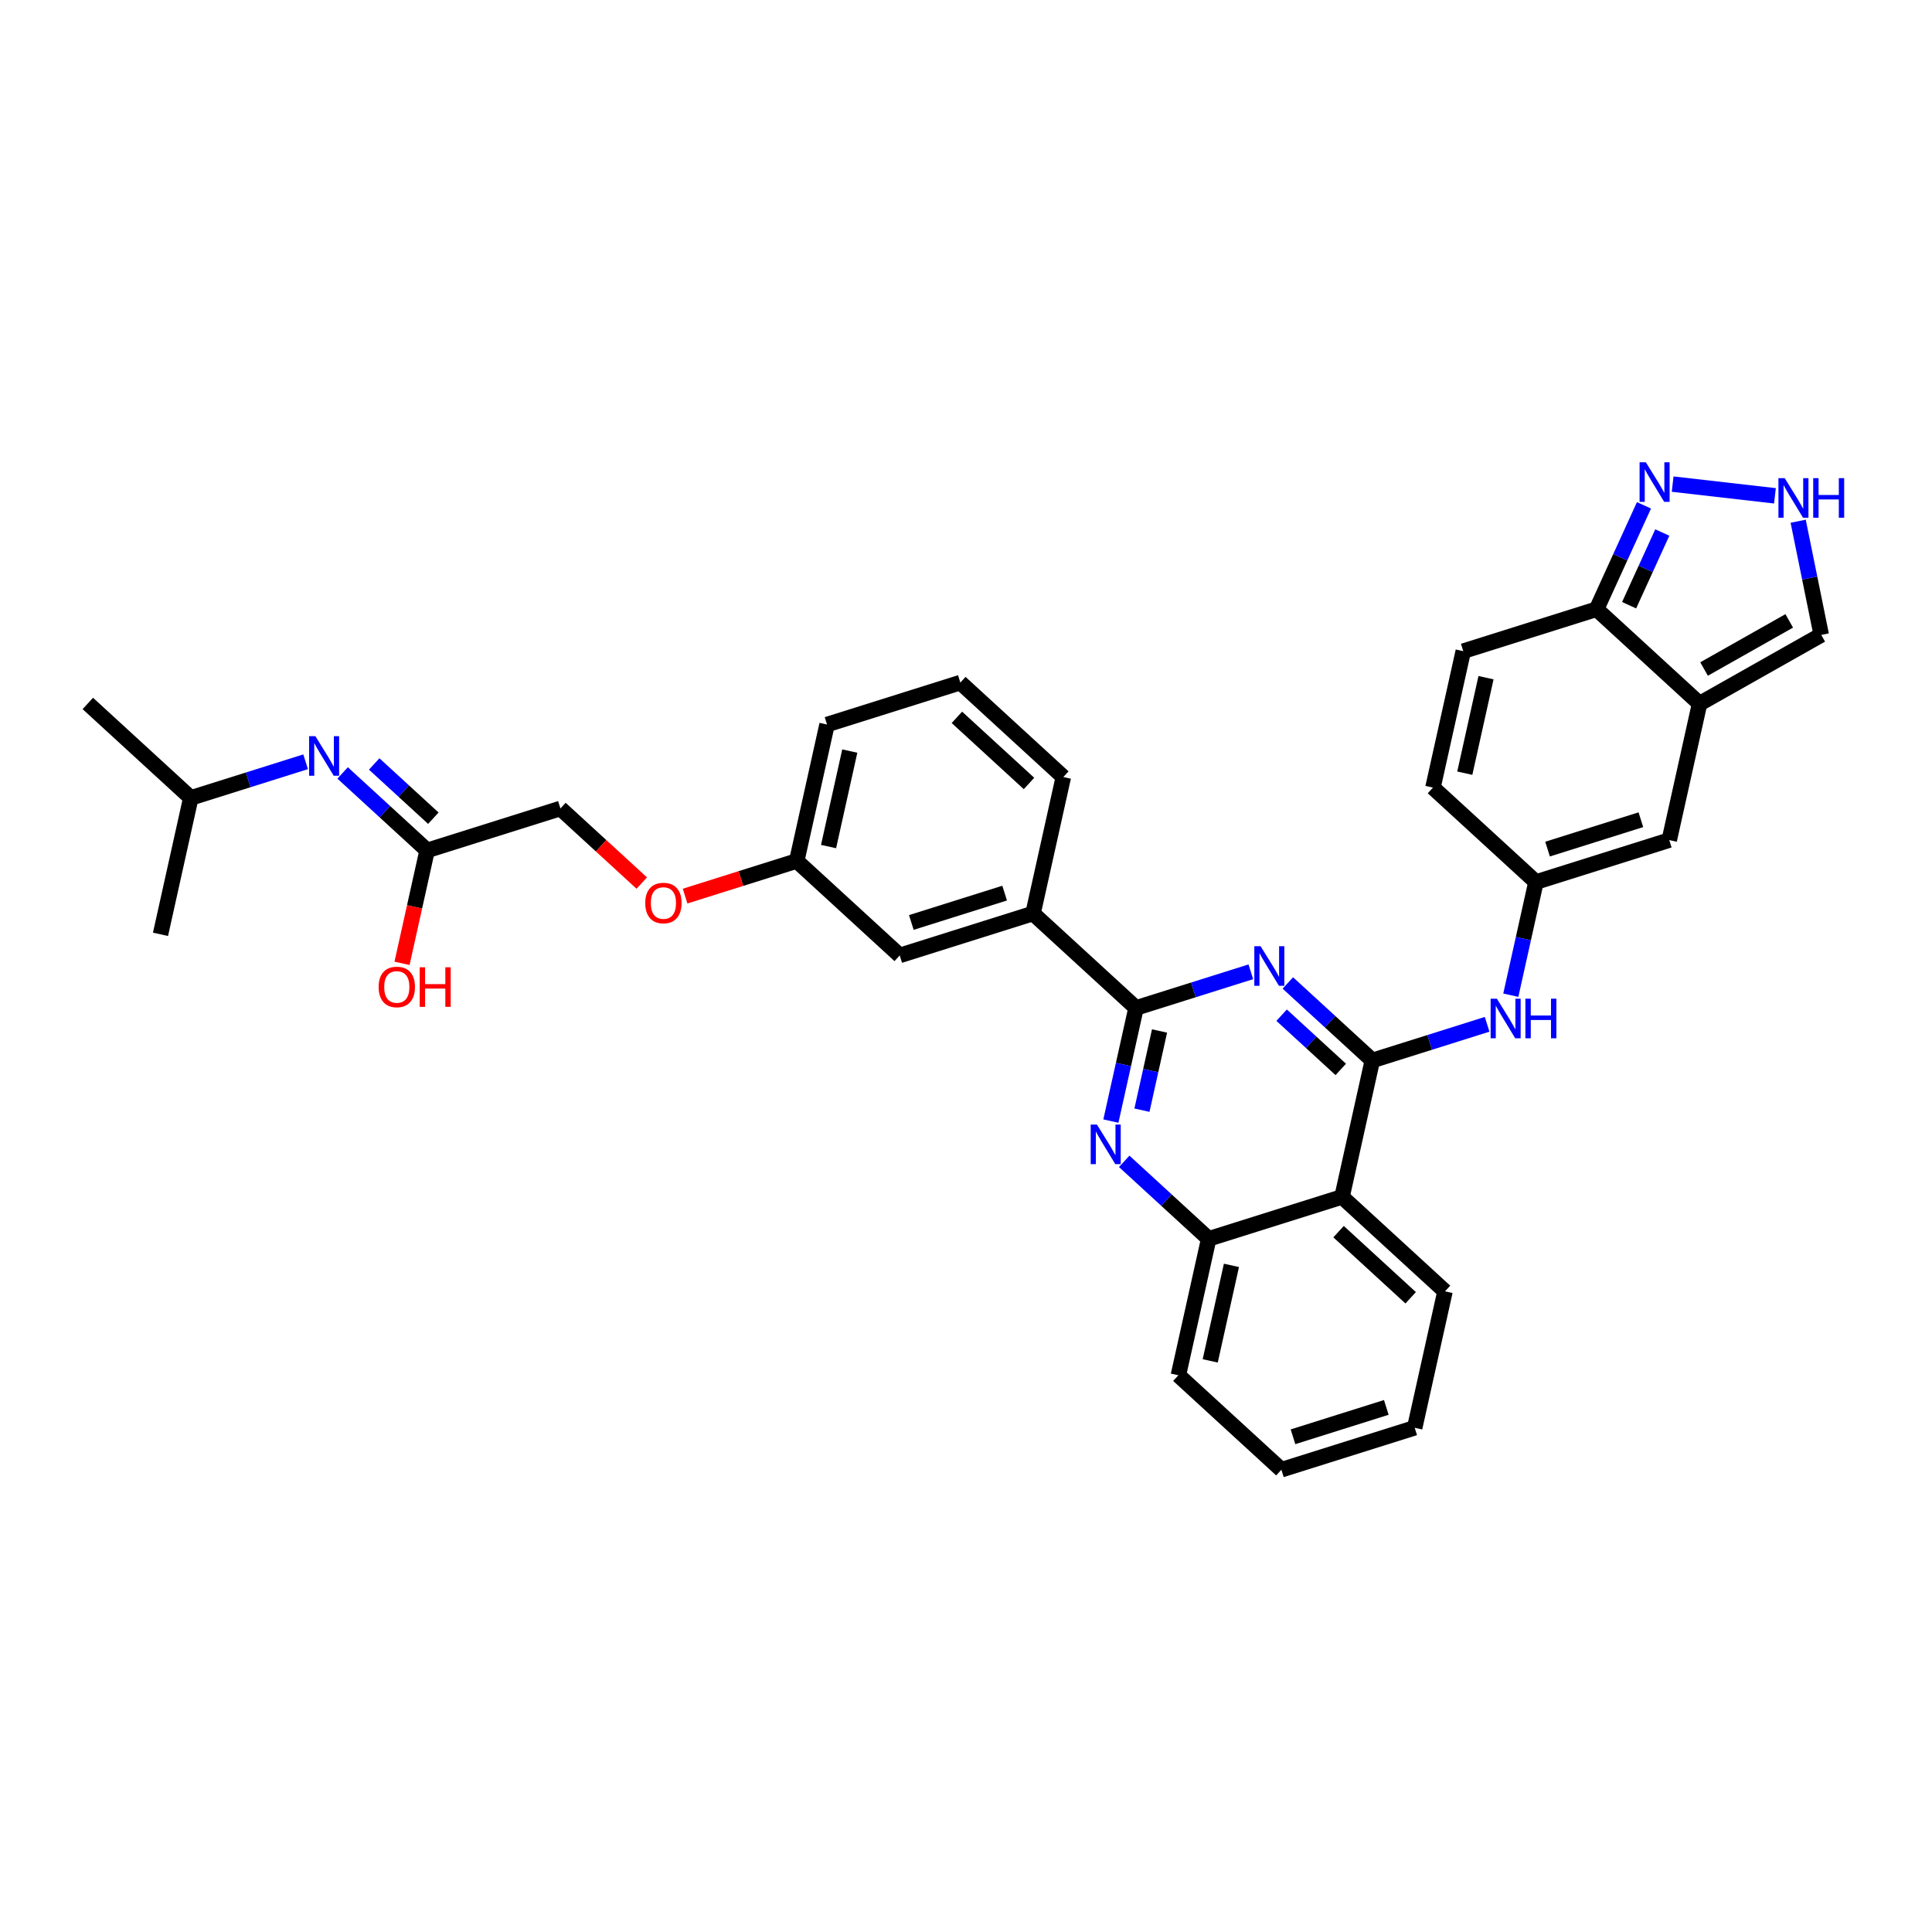 <?xml version='1.0' encoding='iso-8859-1'?>
<svg version='1.1' baseProfile='full'
              xmlns='http://www.w3.org/2000/svg'
                      xmlns:rdkit='http://www.rdkit.org/xml'
                      xmlns:xlink='http://www.w3.org/1999/xlink'
                  xml:space='preserve'
width='250px' height='250px' viewBox='0 0 250 250'>
<!-- END OF HEADER -->
<rect style='opacity:1.0;fill:#FFFFFF;stroke:none' width='250' height='250' x='0' y='0'> </rect>
<path class='bond-0 atom-0 atom-15' d='M 11.364,91.026 L 24.691,103.25' style='fill:none;fill-rule:evenodd;stroke:#000000;stroke-width:2.0px;stroke-linecap:butt;stroke-linejoin:miter;stroke-opacity:1' />
<path class='bond-1 atom-1 atom-15' d='M 20.768,120.904 L 24.691,103.25' style='fill:none;fill-rule:evenodd;stroke:#000000;stroke-width:2.0px;stroke-linecap:butt;stroke-linejoin:miter;stroke-opacity:1' />
<path class='bond-2 atom-2 atom-3' d='M 183.061,184.754 L 165.811,190.183' style='fill:none;fill-rule:evenodd;stroke:#000000;stroke-width:2.0px;stroke-linecap:butt;stroke-linejoin:miter;stroke-opacity:1' />
<path class='bond-2 atom-2 atom-3' d='M 179.387,182.118 L 167.312,185.919' style='fill:none;fill-rule:evenodd;stroke:#000000;stroke-width:2.0px;stroke-linecap:butt;stroke-linejoin:miter;stroke-opacity:1' />
<path class='bond-3 atom-2 atom-7' d='M 183.061,184.754 L 186.983,167.1' style='fill:none;fill-rule:evenodd;stroke:#000000;stroke-width:2.0px;stroke-linecap:butt;stroke-linejoin:miter;stroke-opacity:1' />
<path class='bond-4 atom-3 atom-8' d='M 165.811,190.183 L 152.483,177.959' style='fill:none;fill-rule:evenodd;stroke:#000000;stroke-width:2.0px;stroke-linecap:butt;stroke-linejoin:miter;stroke-opacity:1' />
<path class='bond-5 atom-4 atom-5' d='M 124.269,88.325 L 137.596,100.549' style='fill:none;fill-rule:evenodd;stroke:#000000;stroke-width:2.0px;stroke-linecap:butt;stroke-linejoin:miter;stroke-opacity:1' />
<path class='bond-5 atom-4 atom-5' d='M 123.823,92.824 L 133.153,101.381' style='fill:none;fill-rule:evenodd;stroke:#000000;stroke-width:2.0px;stroke-linecap:butt;stroke-linejoin:miter;stroke-opacity:1' />
<path class='bond-6 atom-4 atom-6' d='M 124.269,88.325 L 107.019,93.755' style='fill:none;fill-rule:evenodd;stroke:#000000;stroke-width:2.0px;stroke-linecap:butt;stroke-linejoin:miter;stroke-opacity:1' />
<path class='bond-7 atom-5 atom-16' d='M 137.596,100.549 L 133.674,118.203' style='fill:none;fill-rule:evenodd;stroke:#000000;stroke-width:2.0px;stroke-linecap:butt;stroke-linejoin:miter;stroke-opacity:1' />
<path class='bond-8 atom-6 atom-19' d='M 107.019,93.755 L 103.096,111.409' style='fill:none;fill-rule:evenodd;stroke:#000000;stroke-width:2.0px;stroke-linecap:butt;stroke-linejoin:miter;stroke-opacity:1' />
<path class='bond-8 atom-6 atom-19' d='M 109.961,97.188 L 107.215,109.545' style='fill:none;fill-rule:evenodd;stroke:#000000;stroke-width:2.0px;stroke-linecap:butt;stroke-linejoin:miter;stroke-opacity:1' />
<path class='bond-9 atom-7 atom-20' d='M 186.983,167.1 L 173.656,154.876' style='fill:none;fill-rule:evenodd;stroke:#000000;stroke-width:2.0px;stroke-linecap:butt;stroke-linejoin:miter;stroke-opacity:1' />
<path class='bond-9 atom-7 atom-20' d='M 182.54,167.932 L 173.21,159.375' style='fill:none;fill-rule:evenodd;stroke:#000000;stroke-width:2.0px;stroke-linecap:butt;stroke-linejoin:miter;stroke-opacity:1' />
<path class='bond-10 atom-8 atom-22' d='M 152.483,177.959 L 156.406,160.305' style='fill:none;fill-rule:evenodd;stroke:#000000;stroke-width:2.0px;stroke-linecap:butt;stroke-linejoin:miter;stroke-opacity:1' />
<path class='bond-10 atom-8 atom-22' d='M 156.602,176.096 L 159.348,163.738' style='fill:none;fill-rule:evenodd;stroke:#000000;stroke-width:2.0px;stroke-linecap:butt;stroke-linejoin:miter;stroke-opacity:1' />
<path class='bond-11 atom-9 atom-10' d='M 185.424,101.914 L 189.347,84.26' style='fill:none;fill-rule:evenodd;stroke:#000000;stroke-width:2.0px;stroke-linecap:butt;stroke-linejoin:miter;stroke-opacity:1' />
<path class='bond-11 atom-9 atom-10' d='M 189.543,100.05 L 192.289,87.692' style='fill:none;fill-rule:evenodd;stroke:#000000;stroke-width:2.0px;stroke-linecap:butt;stroke-linejoin:miter;stroke-opacity:1' />
<path class='bond-12 atom-9 atom-18' d='M 185.424,101.914 L 198.752,114.138' style='fill:none;fill-rule:evenodd;stroke:#000000;stroke-width:2.0px;stroke-linecap:butt;stroke-linejoin:miter;stroke-opacity:1' />
<path class='bond-13 atom-10 atom-21' d='M 189.347,84.26 L 206.597,78.83' style='fill:none;fill-rule:evenodd;stroke:#000000;stroke-width:2.0px;stroke-linecap:butt;stroke-linejoin:miter;stroke-opacity:1' />
<path class='bond-14 atom-11 atom-17' d='M 216.002,108.708 L 219.924,91.054' style='fill:none;fill-rule:evenodd;stroke:#000000;stroke-width:2.0px;stroke-linecap:butt;stroke-linejoin:miter;stroke-opacity:1' />
<path class='bond-15 atom-11 atom-18' d='M 216.002,108.708 L 198.752,114.138' style='fill:none;fill-rule:evenodd;stroke:#000000;stroke-width:2.0px;stroke-linecap:butt;stroke-linejoin:miter;stroke-opacity:1' />
<path class='bond-15 atom-11 atom-18' d='M 212.328,106.072 L 200.253,109.873' style='fill:none;fill-rule:evenodd;stroke:#000000;stroke-width:2.0px;stroke-linecap:butt;stroke-linejoin:miter;stroke-opacity:1' />
<path class='bond-16 atom-12 atom-16' d='M 116.424,123.633 L 133.674,118.203' style='fill:none;fill-rule:evenodd;stroke:#000000;stroke-width:2.0px;stroke-linecap:butt;stroke-linejoin:miter;stroke-opacity:1' />
<path class='bond-16 atom-12 atom-16' d='M 117.925,119.368 L 130,115.568' style='fill:none;fill-rule:evenodd;stroke:#000000;stroke-width:2.0px;stroke-linecap:butt;stroke-linejoin:miter;stroke-opacity:1' />
<path class='bond-17 atom-12 atom-19' d='M 116.424,123.633 L 103.096,111.409' style='fill:none;fill-rule:evenodd;stroke:#000000;stroke-width:2.0px;stroke-linecap:butt;stroke-linejoin:miter;stroke-opacity:1' />
<path class='bond-18 atom-13 atom-17' d='M 235.669,82.156 L 219.924,91.054' style='fill:none;fill-rule:evenodd;stroke:#000000;stroke-width:2.0px;stroke-linecap:butt;stroke-linejoin:miter;stroke-opacity:1' />
<path class='bond-18 atom-13 atom-17' d='M 231.527,80.342 L 220.506,86.57' style='fill:none;fill-rule:evenodd;stroke:#000000;stroke-width:2.0px;stroke-linecap:butt;stroke-linejoin:miter;stroke-opacity:1' />
<path class='bond-19 atom-13 atom-26' d='M 235.669,82.156 L 234.176,74.801' style='fill:none;fill-rule:evenodd;stroke:#000000;stroke-width:2.0px;stroke-linecap:butt;stroke-linejoin:miter;stroke-opacity:1' />
<path class='bond-19 atom-13 atom-26' d='M 234.176,74.801 L 232.683,67.446' style='fill:none;fill-rule:evenodd;stroke:#0000FF;stroke-width:2.0px;stroke-linecap:butt;stroke-linejoin:miter;stroke-opacity:1' />
<path class='bond-20 atom-14 atom-23' d='M 72.519,104.615 L 55.269,110.044' style='fill:none;fill-rule:evenodd;stroke:#000000;stroke-width:2.0px;stroke-linecap:butt;stroke-linejoin:miter;stroke-opacity:1' />
<path class='bond-21 atom-14 atom-33' d='M 72.519,104.615 L 77.781,109.441' style='fill:none;fill-rule:evenodd;stroke:#000000;stroke-width:2.0px;stroke-linecap:butt;stroke-linejoin:miter;stroke-opacity:1' />
<path class='bond-21 atom-14 atom-33' d='M 77.781,109.441 L 83.043,114.268' style='fill:none;fill-rule:evenodd;stroke:#FF0000;stroke-width:2.0px;stroke-linecap:butt;stroke-linejoin:miter;stroke-opacity:1' />
<path class='bond-22 atom-15 atom-27' d='M 24.691,103.25 L 32.119,100.912' style='fill:none;fill-rule:evenodd;stroke:#000000;stroke-width:2.0px;stroke-linecap:butt;stroke-linejoin:miter;stroke-opacity:1' />
<path class='bond-22 atom-15 atom-27' d='M 32.119,100.912 L 39.547,98.574' style='fill:none;fill-rule:evenodd;stroke:#0000FF;stroke-width:2.0px;stroke-linecap:butt;stroke-linejoin:miter;stroke-opacity:1' />
<path class='bond-23 atom-16 atom-24' d='M 133.674,118.203 L 147.001,130.427' style='fill:none;fill-rule:evenodd;stroke:#000000;stroke-width:2.0px;stroke-linecap:butt;stroke-linejoin:miter;stroke-opacity:1' />
<path class='bond-24 atom-17 atom-21' d='M 219.924,91.054 L 206.597,78.83' style='fill:none;fill-rule:evenodd;stroke:#000000;stroke-width:2.0px;stroke-linecap:butt;stroke-linejoin:miter;stroke-opacity:1' />
<path class='bond-25 atom-18 atom-28' d='M 198.752,114.138 L 197.125,121.458' style='fill:none;fill-rule:evenodd;stroke:#000000;stroke-width:2.0px;stroke-linecap:butt;stroke-linejoin:miter;stroke-opacity:1' />
<path class='bond-25 atom-18 atom-28' d='M 197.125,121.458 L 195.498,128.779' style='fill:none;fill-rule:evenodd;stroke:#0000FF;stroke-width:2.0px;stroke-linecap:butt;stroke-linejoin:miter;stroke-opacity:1' />
<path class='bond-26 atom-19 atom-33' d='M 103.096,111.409 L 95.873,113.683' style='fill:none;fill-rule:evenodd;stroke:#000000;stroke-width:2.0px;stroke-linecap:butt;stroke-linejoin:miter;stroke-opacity:1' />
<path class='bond-26 atom-19 atom-33' d='M 95.873,113.683 L 88.649,115.956' style='fill:none;fill-rule:evenodd;stroke:#FF0000;stroke-width:2.0px;stroke-linecap:butt;stroke-linejoin:miter;stroke-opacity:1' />
<path class='bond-27 atom-20 atom-22' d='M 173.656,154.876 L 156.406,160.305' style='fill:none;fill-rule:evenodd;stroke:#000000;stroke-width:2.0px;stroke-linecap:butt;stroke-linejoin:miter;stroke-opacity:1' />
<path class='bond-28 atom-20 atom-25' d='M 173.656,154.876 L 177.579,137.222' style='fill:none;fill-rule:evenodd;stroke:#000000;stroke-width:2.0px;stroke-linecap:butt;stroke-linejoin:miter;stroke-opacity:1' />
<path class='bond-29 atom-21 atom-31' d='M 206.597,78.83 L 209.663,72.11' style='fill:none;fill-rule:evenodd;stroke:#000000;stroke-width:2.0px;stroke-linecap:butt;stroke-linejoin:miter;stroke-opacity:1' />
<path class='bond-29 atom-21 atom-31' d='M 209.663,72.11 L 212.73,65.39' style='fill:none;fill-rule:evenodd;stroke:#0000FF;stroke-width:2.0px;stroke-linecap:butt;stroke-linejoin:miter;stroke-opacity:1' />
<path class='bond-29 atom-21 atom-31' d='M 210.807,78.315 L 212.954,73.612' style='fill:none;fill-rule:evenodd;stroke:#000000;stroke-width:2.0px;stroke-linecap:butt;stroke-linejoin:miter;stroke-opacity:1' />
<path class='bond-29 atom-21 atom-31' d='M 212.954,73.612 L 215.1,68.908' style='fill:none;fill-rule:evenodd;stroke:#0000FF;stroke-width:2.0px;stroke-linecap:butt;stroke-linejoin:miter;stroke-opacity:1' />
<path class='bond-30 atom-22 atom-29' d='M 156.406,160.305 L 150.939,155.291' style='fill:none;fill-rule:evenodd;stroke:#000000;stroke-width:2.0px;stroke-linecap:butt;stroke-linejoin:miter;stroke-opacity:1' />
<path class='bond-30 atom-22 atom-29' d='M 150.939,155.291 L 145.473,150.277' style='fill:none;fill-rule:evenodd;stroke:#0000FF;stroke-width:2.0px;stroke-linecap:butt;stroke-linejoin:miter;stroke-opacity:1' />
<path class='bond-31 atom-23 atom-27' d='M 55.269,110.044 L 49.802,105.03' style='fill:none;fill-rule:evenodd;stroke:#000000;stroke-width:2.0px;stroke-linecap:butt;stroke-linejoin:miter;stroke-opacity:1' />
<path class='bond-31 atom-23 atom-27' d='M 49.802,105.03 L 44.336,100.016' style='fill:none;fill-rule:evenodd;stroke:#0000FF;stroke-width:2.0px;stroke-linecap:butt;stroke-linejoin:miter;stroke-opacity:1' />
<path class='bond-31 atom-23 atom-27' d='M 56.074,105.875 L 52.247,102.365' style='fill:none;fill-rule:evenodd;stroke:#000000;stroke-width:2.0px;stroke-linecap:butt;stroke-linejoin:miter;stroke-opacity:1' />
<path class='bond-31 atom-23 atom-27' d='M 52.247,102.365 L 48.42,98.855' style='fill:none;fill-rule:evenodd;stroke:#0000FF;stroke-width:2.0px;stroke-linecap:butt;stroke-linejoin:miter;stroke-opacity:1' />
<path class='bond-32 atom-23 atom-32' d='M 55.269,110.044 L 53.645,117.35' style='fill:none;fill-rule:evenodd;stroke:#000000;stroke-width:2.0px;stroke-linecap:butt;stroke-linejoin:miter;stroke-opacity:1' />
<path class='bond-32 atom-23 atom-32' d='M 53.645,117.35 L 52.022,124.656' style='fill:none;fill-rule:evenodd;stroke:#FF0000;stroke-width:2.0px;stroke-linecap:butt;stroke-linejoin:miter;stroke-opacity:1' />
<path class='bond-33 atom-24 atom-29' d='M 147.001,130.427 L 145.375,137.748' style='fill:none;fill-rule:evenodd;stroke:#000000;stroke-width:2.0px;stroke-linecap:butt;stroke-linejoin:miter;stroke-opacity:1' />
<path class='bond-33 atom-24 atom-29' d='M 145.375,137.748 L 143.748,145.068' style='fill:none;fill-rule:evenodd;stroke:#0000FF;stroke-width:2.0px;stroke-linecap:butt;stroke-linejoin:miter;stroke-opacity:1' />
<path class='bond-33 atom-24 atom-29' d='M 150.044,133.408 L 148.905,138.532' style='fill:none;fill-rule:evenodd;stroke:#000000;stroke-width:2.0px;stroke-linecap:butt;stroke-linejoin:miter;stroke-opacity:1' />
<path class='bond-33 atom-24 atom-29' d='M 148.905,138.532 L 147.767,143.657' style='fill:none;fill-rule:evenodd;stroke:#0000FF;stroke-width:2.0px;stroke-linecap:butt;stroke-linejoin:miter;stroke-opacity:1' />
<path class='bond-34 atom-24 atom-30' d='M 147.001,130.427 L 154.429,128.089' style='fill:none;fill-rule:evenodd;stroke:#000000;stroke-width:2.0px;stroke-linecap:butt;stroke-linejoin:miter;stroke-opacity:1' />
<path class='bond-34 atom-24 atom-30' d='M 154.429,128.089 L 161.857,125.751' style='fill:none;fill-rule:evenodd;stroke:#0000FF;stroke-width:2.0px;stroke-linecap:butt;stroke-linejoin:miter;stroke-opacity:1' />
<path class='bond-35 atom-25 atom-28' d='M 177.579,137.222 L 185.007,134.884' style='fill:none;fill-rule:evenodd;stroke:#000000;stroke-width:2.0px;stroke-linecap:butt;stroke-linejoin:miter;stroke-opacity:1' />
<path class='bond-35 atom-25 atom-28' d='M 185.007,134.884 L 192.434,132.545' style='fill:none;fill-rule:evenodd;stroke:#0000FF;stroke-width:2.0px;stroke-linecap:butt;stroke-linejoin:miter;stroke-opacity:1' />
<path class='bond-36 atom-25 atom-30' d='M 177.579,137.222 L 172.112,132.208' style='fill:none;fill-rule:evenodd;stroke:#000000;stroke-width:2.0px;stroke-linecap:butt;stroke-linejoin:miter;stroke-opacity:1' />
<path class='bond-36 atom-25 atom-30' d='M 172.112,132.208 L 166.646,127.194' style='fill:none;fill-rule:evenodd;stroke:#0000FF;stroke-width:2.0px;stroke-linecap:butt;stroke-linejoin:miter;stroke-opacity:1' />
<path class='bond-36 atom-25 atom-30' d='M 173.494,138.383 L 169.667,134.873' style='fill:none;fill-rule:evenodd;stroke:#000000;stroke-width:2.0px;stroke-linecap:butt;stroke-linejoin:miter;stroke-opacity:1' />
<path class='bond-36 atom-25 atom-30' d='M 169.667,134.873 L 165.841,131.363' style='fill:none;fill-rule:evenodd;stroke:#0000FF;stroke-width:2.0px;stroke-linecap:butt;stroke-linejoin:miter;stroke-opacity:1' />
<path class='bond-37 atom-26 atom-31' d='M 229.677,64.159 L 216.439,62.644' style='fill:none;fill-rule:evenodd;stroke:#0000FF;stroke-width:2.0px;stroke-linecap:butt;stroke-linejoin:miter;stroke-opacity:1' />
<path  class='atom-26' d='M 230.94 61.872
L 232.618 64.585
Q 232.784 64.853, 233.052 65.337
Q 233.32 65.822, 233.334 65.851
L 233.334 61.872
L 234.014 61.872
L 234.014 66.994
L 233.312 66.994
L 231.511 64.028
Q 231.301 63.681, 231.077 63.283
Q 230.86 62.885, 230.795 62.762
L 230.795 66.994
L 230.129 66.994
L 230.129 61.872
L 230.94 61.872
' fill='#0000FF'/>
<path  class='atom-26' d='M 234.629 61.872
L 235.323 61.872
L 235.323 64.05
L 237.942 64.05
L 237.942 61.872
L 238.636 61.872
L 238.636 66.994
L 237.942 66.994
L 237.942 64.629
L 235.323 64.629
L 235.323 66.994
L 234.629 66.994
L 234.629 61.872
' fill='#0000FF'/>
<path  class='atom-27' d='M 40.809 95.26
L 42.487 97.972
Q 42.654 98.24, 42.921 98.724
Q 43.189 99.209, 43.203 99.238
L 43.203 95.26
L 43.883 95.26
L 43.883 100.381
L 43.182 100.381
L 41.381 97.415
Q 41.171 97.068, 40.947 96.67
Q 40.73 96.272, 40.664 96.149
L 40.664 100.381
L 39.999 100.381
L 39.999 95.26
L 40.809 95.26
' fill='#0000FF'/>
<path  class='atom-28' d='M 193.697 129.231
L 195.375 131.944
Q 195.541 132.211, 195.809 132.696
Q 196.077 133.181, 196.091 133.21
L 196.091 129.231
L 196.771 129.231
L 196.771 134.353
L 196.069 134.353
L 194.268 131.387
Q 194.058 131.039, 193.834 130.642
Q 193.617 130.244, 193.552 130.121
L 193.552 134.353
L 192.887 134.353
L 192.887 129.231
L 193.697 129.231
' fill='#0000FF'/>
<path  class='atom-28' d='M 197.386 129.231
L 198.08 129.231
L 198.08 131.408
L 200.699 131.408
L 200.699 129.231
L 201.394 129.231
L 201.394 134.353
L 200.699 134.353
L 200.699 131.987
L 198.08 131.987
L 198.08 134.353
L 197.386 134.353
L 197.386 129.231
' fill='#0000FF'/>
<path  class='atom-29' d='M 141.946 145.52
L 143.625 148.233
Q 143.791 148.501, 144.059 148.985
Q 144.326 149.47, 144.341 149.499
L 144.341 145.52
L 145.021 145.52
L 145.021 150.642
L 144.319 150.642
L 142.518 147.676
Q 142.308 147.329, 142.084 146.931
Q 141.867 146.533, 141.802 146.41
L 141.802 150.642
L 141.136 150.642
L 141.136 145.52
L 141.946 145.52
' fill='#0000FF'/>
<path  class='atom-30' d='M 163.119 122.437
L 164.797 125.149
Q 164.964 125.417, 165.232 125.902
Q 165.499 126.386, 165.514 126.415
L 165.514 122.437
L 166.194 122.437
L 166.194 127.558
L 165.492 127.558
L 163.691 124.592
Q 163.481 124.245, 163.257 123.847
Q 163.04 123.449, 162.975 123.326
L 162.975 127.558
L 162.309 127.558
L 162.309 122.437
L 163.119 122.437
' fill='#0000FF'/>
<path  class='atom-31' d='M 212.972 59.817
L 214.651 62.529
Q 214.817 62.797, 215.085 63.282
Q 215.352 63.766, 215.367 63.795
L 215.367 59.817
L 216.047 59.817
L 216.047 64.938
L 215.345 64.938
L 213.544 61.972
Q 213.334 61.625, 213.11 61.227
Q 212.893 60.829, 212.828 60.706
L 212.828 64.938
L 212.162 64.938
L 212.162 59.817
L 212.972 59.817
' fill='#0000FF'/>
<path  class='atom-32' d='M 48.995 127.713
Q 48.995 126.483, 49.603 125.796
Q 50.21 125.109, 51.346 125.109
Q 52.482 125.109, 53.089 125.796
Q 53.697 126.483, 53.697 127.713
Q 53.697 128.957, 53.082 129.666
Q 52.467 130.368, 51.346 130.368
Q 50.217 130.368, 49.603 129.666
Q 48.995 128.964, 48.995 127.713
M 51.346 129.789
Q 52.127 129.789, 52.547 129.268
Q 52.974 128.74, 52.974 127.713
Q 52.974 126.707, 52.547 126.201
Q 52.127 125.687, 51.346 125.687
Q 50.565 125.687, 50.138 126.194
Q 49.718 126.7, 49.718 127.713
Q 49.718 128.747, 50.138 129.268
Q 50.565 129.789, 51.346 129.789
' fill='#FF0000'/>
<path  class='atom-32' d='M 54.312 125.166
L 55.006 125.166
L 55.006 127.344
L 57.625 127.344
L 57.625 125.166
L 58.319 125.166
L 58.319 130.288
L 57.625 130.288
L 57.625 127.923
L 55.006 127.923
L 55.006 130.288
L 54.312 130.288
L 54.312 125.166
' fill='#FF0000'/>
<path  class='atom-33' d='M 83.495 116.853
Q 83.495 115.623, 84.103 114.936
Q 84.71 114.249, 85.846 114.249
Q 86.982 114.249, 87.59 114.936
Q 88.197 115.623, 88.197 116.853
Q 88.197 118.097, 87.582 118.806
Q 86.967 119.508, 85.846 119.508
Q 84.718 119.508, 84.103 118.806
Q 83.495 118.105, 83.495 116.853
M 85.846 118.929
Q 86.627 118.929, 87.047 118.408
Q 87.474 117.88, 87.474 116.853
Q 87.474 115.848, 87.047 115.341
Q 86.627 114.828, 85.846 114.828
Q 85.065 114.828, 84.638 115.334
Q 84.219 115.84, 84.219 116.853
Q 84.219 117.888, 84.638 118.408
Q 85.065 118.929, 85.846 118.929
' fill='#FF0000'/>
</svg>
